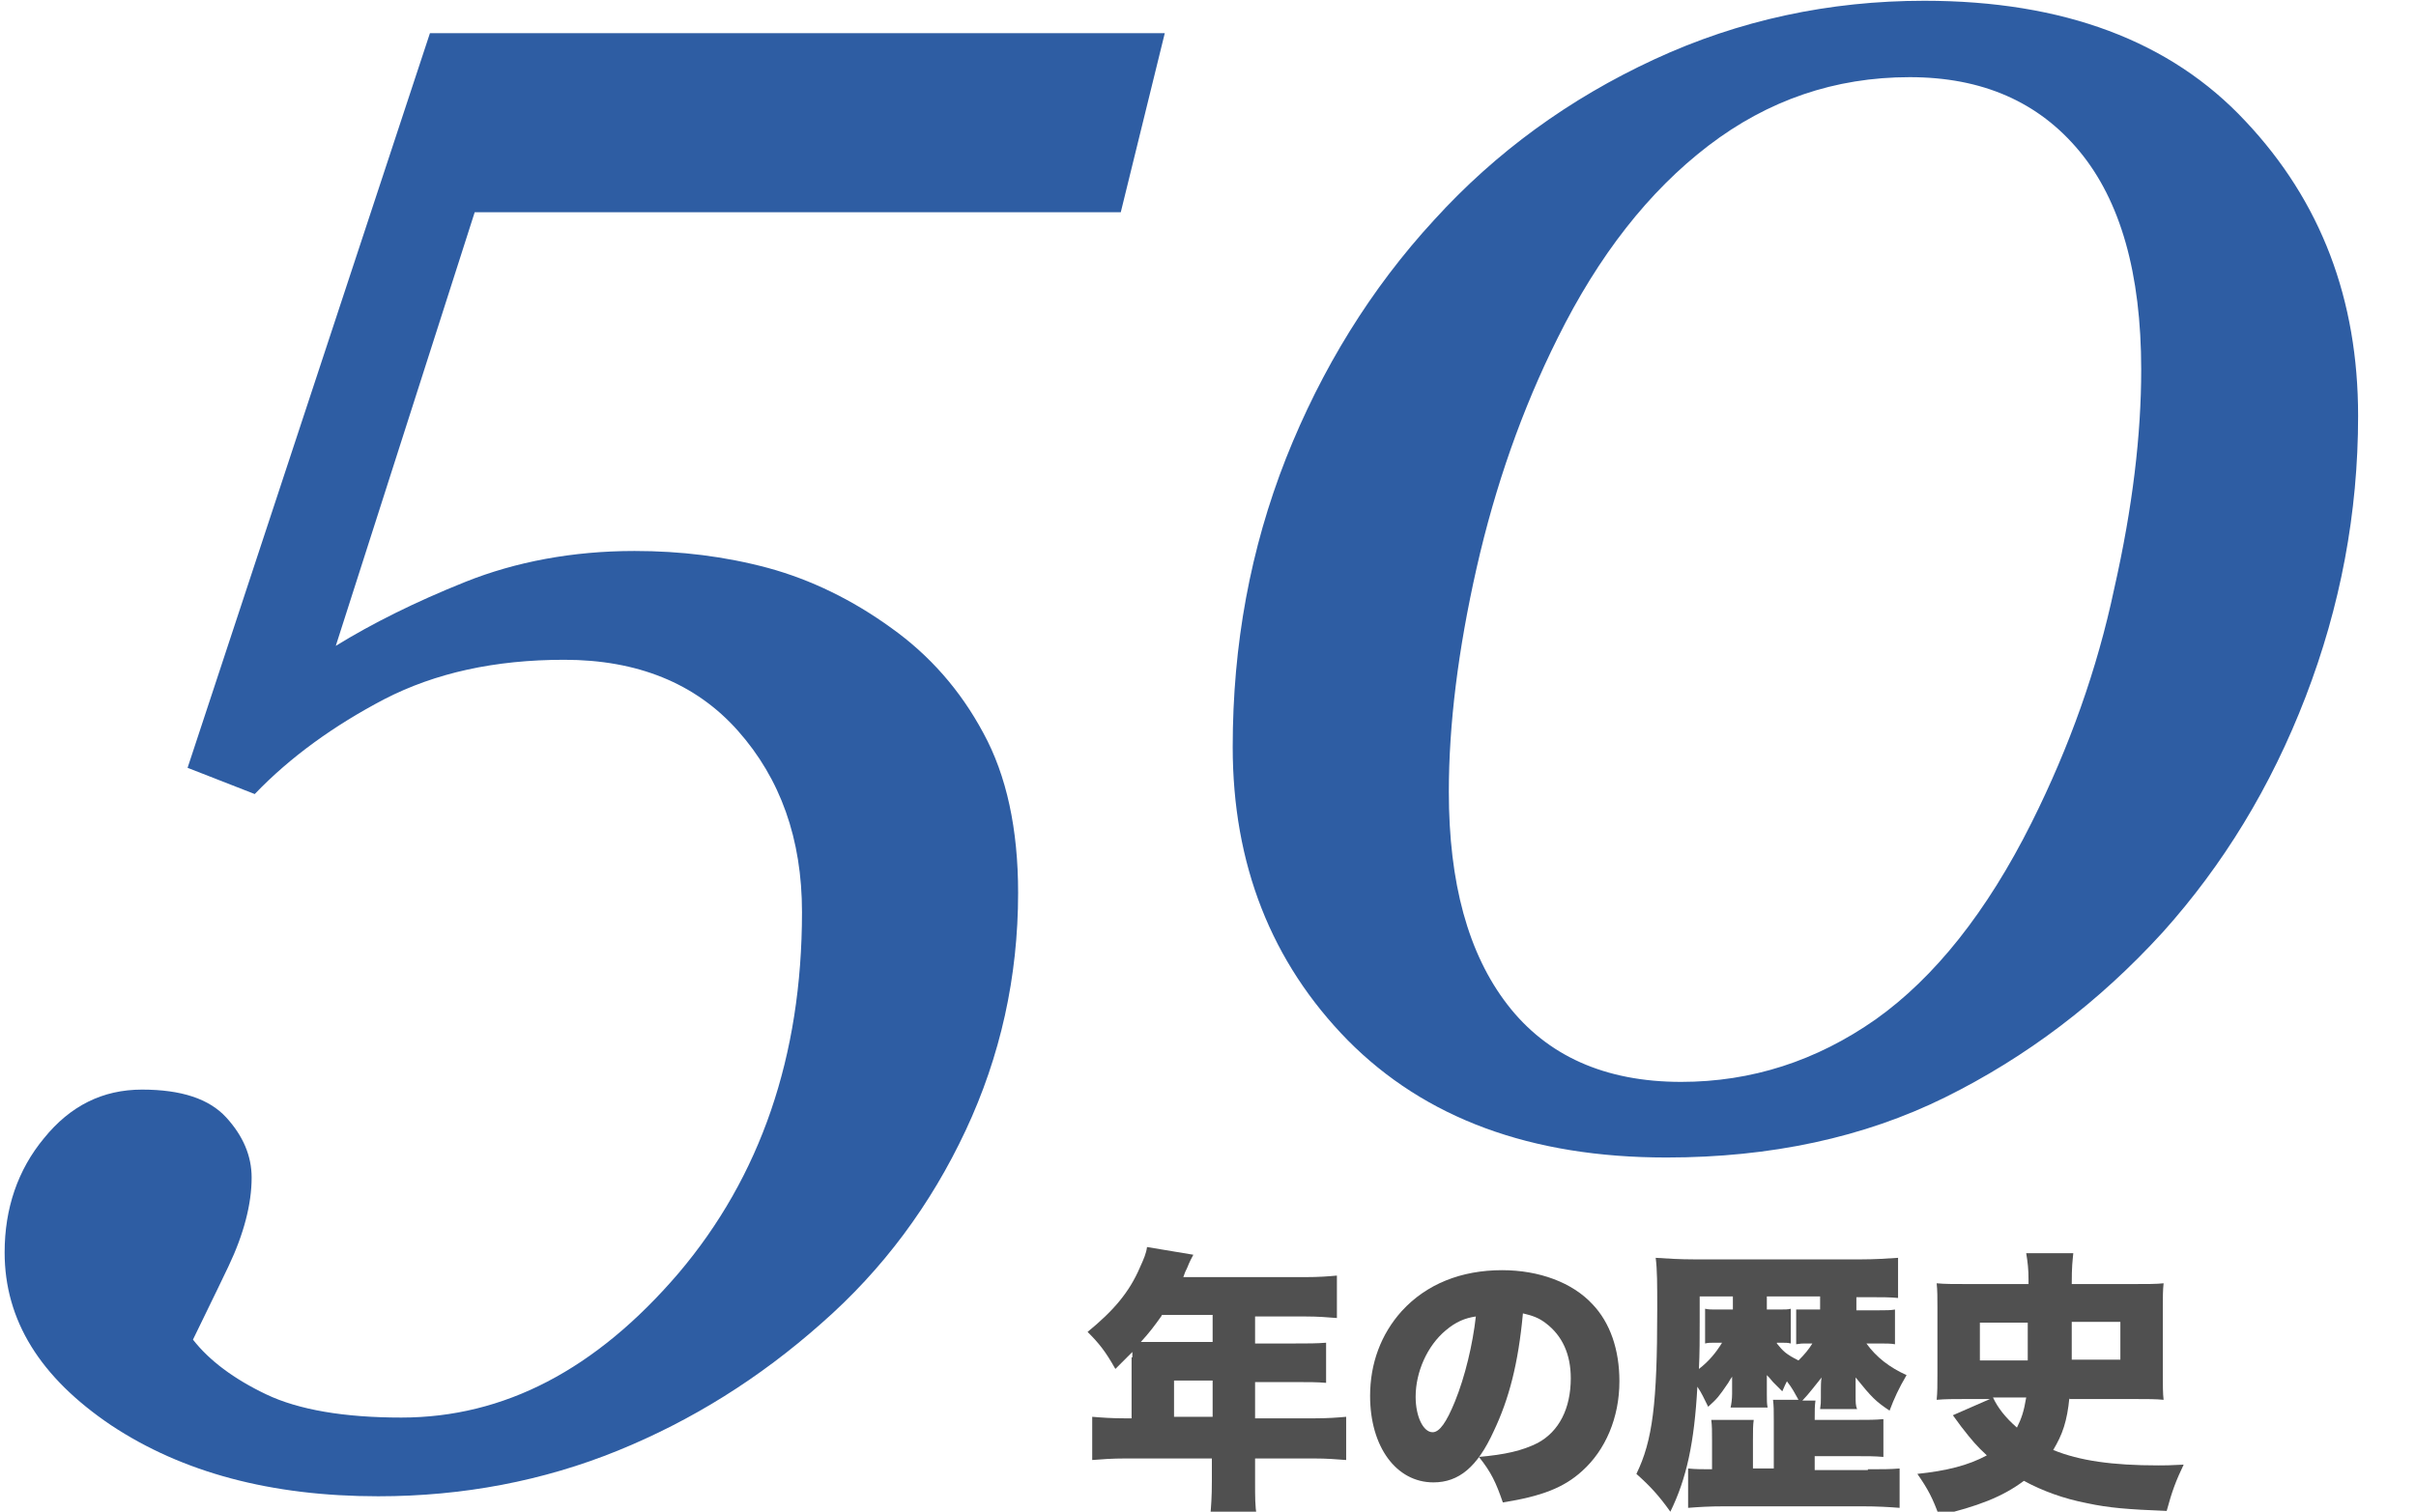 <?xml version="1.0" encoding="utf-8"?>
<!-- Generator: Adobe Illustrator 28.0.0, SVG Export Plug-In . SVG Version: 6.00 Build 0)  -->
<svg version="1.1" id="レイヤー_1" xmlns="http://www.w3.org/2000/svg" xmlns:xlink="http://www.w3.org/1999/xlink" x="0px"
	 y="0px" viewBox="0 0 313 195.9" style="enable-background:new 0 0 313 195.9;" xml:space="preserve">
<style type="text/css">
	.st0{enable-background:new    ;}
	.st1{fill:#2E5DA3;}
	.st2{fill:#505050;}
</style>
<g id="グループ_32359" transform="translate(-41 9)">
	<g class="st0">
		<path class="st1" d="M191.9-4.7l-5.7,23.2h-83.7l-18,56.2c4.7-2.9,10.3-5.7,16.8-8.3s13.9-4,21.9-4c6,0,11.7,0.7,17.3,2.2
			c5.5,1.5,10.9,4.1,16,7.8c4.9,3.5,8.9,8,11.9,13.6c3,5.5,4.5,12.4,4.5,20.7c0,10.9-2.3,21.2-6.8,30.8c-4.5,9.6-10.7,18-18.7,25
			c-8,7.1-16.8,12.6-26.4,16.5c-9.6,3.9-20,5.9-31,5.9c-13.9,0-25.4-3.1-34.6-9.2c-9.2-6.2-13.8-13.6-13.8-22.4
			c0-5.7,1.7-10.7,5.1-14.8c3.4-4.2,7.6-6.3,12.7-6.3c5.1,0,8.7,1.2,10.9,3.6c2.2,2.4,3.3,5,3.3,7.8c0,3.4-1,7.3-3,11.5
			c-2,4.2-3.6,7.4-4.6,9.5c2.1,2.7,5.3,5.1,9.5,7.1c4.2,2,10.1,3,17.5,3c13.3,0,25.2-6.2,35.9-18.7c10.6-12.5,16-28.1,16-46.8
			c0-9.5-2.8-17.3-8.3-23.5c-5.5-6.2-13.1-9.2-22.5-9.2c-9,0-16.7,1.7-23.3,5.1c-6.5,3.4-12.2,7.5-16.8,12.3l-8.7-3.4L96.7-4.7
			H191.9z"/>
		<path class="st1" d="M346.5,44.9c0,12.6-2.3,24.7-6.8,36.4c-4.5,11.7-10.7,21.8-18.5,30.5c-8.3,9.1-17.7,16.2-28.2,21.4
			c-10.5,5.2-22.6,7.8-36.1,7.8c-17.6,0-31.3-5.1-41.3-15.2c-9.9-10.1-14.9-22.8-14.9-38c0-13.3,2.3-25.7,6.9-37.4
			c4.6-11.6,11-22,19.2-30.9c8-8.8,17.5-15.7,28.5-20.8c11-5.1,22.7-7.6,35-7.6c18,0,31.9,5.2,41.6,15.6
			C341.7,17.1,346.5,29.8,346.5,44.9z M318.4,38.9c0-12.5-2.7-21.9-8-28.3c-5.3-6.4-12.6-9.6-22-9.6c-9.7,0-18.4,3-26.1,8.9
			c-7.7,5.9-14.2,14.2-19.5,24.9c-4.6,9.2-8.1,19.2-10.5,29.8c-2.4,10.6-3.6,20.3-3.6,29c0,11.8,2.5,21,7.6,27.6
			c5.1,6.6,12.6,10,22.5,10c9.1,0,17.5-2.7,25.2-8.1c7.6-5.4,14.4-13.9,20.2-25.5c4.9-9.8,8.5-19.9,10.7-30.3
			C317.3,56.7,318.4,47.3,318.4,38.9z"/>
	</g>
	<g class="st0">
		<path class="st2" d="M187.7,166.9c0-0.3,0-0.4,0-0.7c-0.9,0.9-1.2,1.2-2.2,2.2c-1.3-2.3-2.1-3.3-3.6-4.8c3.3-2.7,5.4-5.1,6.8-8.4
			c0.5-1.1,0.8-1.8,0.9-2.6l6,1c-0.3,0.6-0.4,0.7-0.8,1.7c-0.2,0.4-0.3,0.6-0.5,1.2h15.8c1.8,0,3-0.1,4.1-0.2v5.5
			c-1.3-0.1-2.4-0.2-4.1-0.2h-6.5v3.5h5c1.9,0,3,0,4.2-0.1v5.2c-1.2-0.1-2.2-0.1-4-0.1h-5.2v4.7h7.6c1.8,0,3.1-0.1,4.2-0.2v5.6
			c-1.3-0.1-2.5-0.2-4.2-0.2h-7.6v3c0,2.1,0,3.1,0.2,4.4h-6c0.1-1.2,0.2-2.3,0.2-4.5v-2.9h-11.2c-1.7,0-3.1,0.1-4.3,0.2v-5.6
			c1.2,0.1,2.5,0.2,4.3,0.2h0.8V166.9z M191.5,161.5c-1,1.4-1.6,2.2-2.7,3.4c0.5,0,0.8,0,1.3,0h8v-3.5H191.5z M198.1,174.6v-4.7h-5
			v4.7H198.1z"/>
		<path class="st2" d="M234.5,176.5c-2.1,4.6-4.5,6.6-7.8,6.6c-4.8,0-8.2-4.6-8.2-11.2c0-4.2,1.4-8,4.1-11c3.2-3.5,7.7-5.3,13-5.3
			c4.8,0,9.1,1.6,11.7,4.4c2.3,2.4,3.5,5.9,3.5,10c0,4.7-1.8,8.9-4.8,11.6c-2.4,2.2-5.3,3.3-10.3,4.1c-0.9-2.6-1.5-3.9-3.1-5.9
			c3.4-0.3,5.6-0.8,7.6-1.8c2.8-1.5,4.3-4.5,4.3-8.4c0-3.1-1.1-5.5-3.2-7.1c-0.9-0.7-1.7-1-3-1.3
			C237.7,167.7,236.5,172.3,234.5,176.5z M228.3,163.4c-2.4,2-3.9,5.4-3.9,8.6c0,2.6,1,4.6,2.2,4.6c0.9,0,1.8-1.3,2.9-4
			c1.3-3.2,2.3-7.4,2.7-11C230.8,161.8,229.6,162.3,228.3,163.4z"/>
		<path class="st2" d="M283,181.4c1.8,0,2.9,0,4.1-0.1v5.1c-1.3-0.1-2.8-0.2-5-0.2h-17.5c-2.3,0-3.6,0.1-4.9,0.2v-5.1
			c1,0.1,1.8,0.1,3.1,0.1v-3.7c0-1.3,0-1.9-0.1-2.7h5.5c-0.1,0.7-0.1,1.4-0.1,2.6v3.7h2.7v-6.2c0-1.3,0-1.9-0.1-2.7h3.3
			c-0.5-0.9-0.8-1.5-1.5-2.4c-0.2,0.4-0.3,0.6-0.6,1.3c-0.5-0.5-0.8-0.8-1.2-1.2c-0.5-0.6-0.5-0.6-0.8-0.9c0,0.3,0,1.2,0,1.3v1.2
			c0,0.8,0,1.2,0.1,1.7h-4.8c0.1-0.4,0.2-1.1,0.2-1.8v-0.9c0-0.1,0-0.5,0-1.3c-0.2,0.3-0.4,0.6-0.5,0.8c-1.3,1.9-1.4,2-2.6,3.1
			c-0.6-1.2-0.8-1.7-1.4-2.6c-0.4,7.3-1.4,11.9-3.5,16.2c-1.5-2.1-2.6-3.3-4.4-4.9c2.1-4.3,2.7-9.1,2.7-21.3c0-3.4,0-5.1-0.2-6.7
			c1.5,0.1,3.1,0.2,5,0.2h21.6c1.8,0,3.3-0.1,4.8-0.2v5.2c-1-0.1-2.2-0.1-3.7-0.1h-1.7v1.7h3c0.9,0,1.4,0,2-0.1v4.5
			c-0.5-0.1-1.2-0.1-1.9-0.1h-1.8c1.3,1.8,3,3.1,5.2,4.1c-1,1.7-1.6,3-2.2,4.6c-1.8-1.2-2.3-1.7-4.4-4.3c0,0.3,0,0.3,0,0.6
			c0,0,0,0.1,0,0.3c0,0.3,0,0.4,0,0.6v0.9c0,0.8,0,1.3,0.2,1.7h-4.8c0.1-0.7,0.1-0.8,0.1-1.5v-0.9c0-0.5,0-1.3,0.1-1.7
			c-0.4,0.5-0.4,0.5-1.2,1.5c-0.3,0.4-1,1.2-1.3,1.5h1.7c-0.1,0.7-0.1,1.2-0.1,2.5h5.3c1.8,0,2.5,0,3.6-0.1v4.9
			c-1.1-0.1-2.1-0.1-3.6-0.1h-5.3v1.8H283z M261.2,159.1v3.1c0,2.4,0,4.1-0.1,6.2c1.3-1,2.2-2.1,3-3.4h-0.9c-0.6,0-0.9,0-1.3,0.1
			v-4.5c0.5,0.1,0.8,0.1,1.3,0.1h2.3v-1.7H261.2z M271.2,165.1c0.8,1,1.2,1.4,2.8,2.2c0.8-0.8,1.3-1.4,1.8-2.2h-0.9
			c-0.4,0-0.6,0-1.2,0.1v-4.5c0.2,0,0.2,0,0.6,0c0.2,0,0.7,0,1.3,0h1.2v-1.7h-6.9v1.7h1.4c1,0,1.3,0,1.7-0.1v4.5
			c-0.4-0.1-0.6-0.1-1.3-0.1H271.2z"/>
		<path class="st2" d="M309.1,172.1c-0.3,3.1-0.9,4.8-2.1,6.8c3.4,1.4,7.7,2,13.6,2c0.8,0,1.5,0,3.3-0.1c-1,2.1-1.5,3.4-2.2,6
			c-5.1-0.2-7.5-0.4-10.3-1c-3.1-0.6-5.8-1.6-8.2-2.9c-2.8,2.1-6,3.3-11,4.5c-0.8-2.2-1.4-3.4-2.8-5.4c3.8-0.4,6.6-1.1,9-2.4
			c-1.3-1.2-1.9-1.9-3.3-3.7l-1.1-1.5l4.8-2.1h-3.2c-1.5,0-2.6,0-3.7,0.1c0.1-1,0.1-1.9,0.1-3.4v-8.5c0-1.3,0-2.3-0.1-3.2
			c1,0.1,2.2,0.1,4.1,0.1h7.8c0-0.3,0-0.5,0-0.6c0-1.3-0.1-2.2-0.3-3.4h6.1c-0.1,1.1-0.2,1.6-0.2,4h7.8c2,0,3.2,0,4.1-0.1
			c-0.1,0.9-0.1,1.8-0.1,3.2v8.5c0,1.5,0,2.6,0.1,3.4c-1-0.1-2.1-0.1-3.7-0.1H309.1z M303.7,167.2c0-1,0-1.8,0-2.3c0-1.4,0-2,0-2.5
			h-6.2v4.9H303.7z M299.2,172.1c0.6,1.3,1.6,2.6,3.1,3.9c0.6-1.2,0.9-2.1,1.2-3.9H299.2z M315.7,167.2v-4.9h-6.3v2.2
			c0,1.6,0,1.9,0,2.7H315.7z"/>
	</g>
</g>
</svg>
